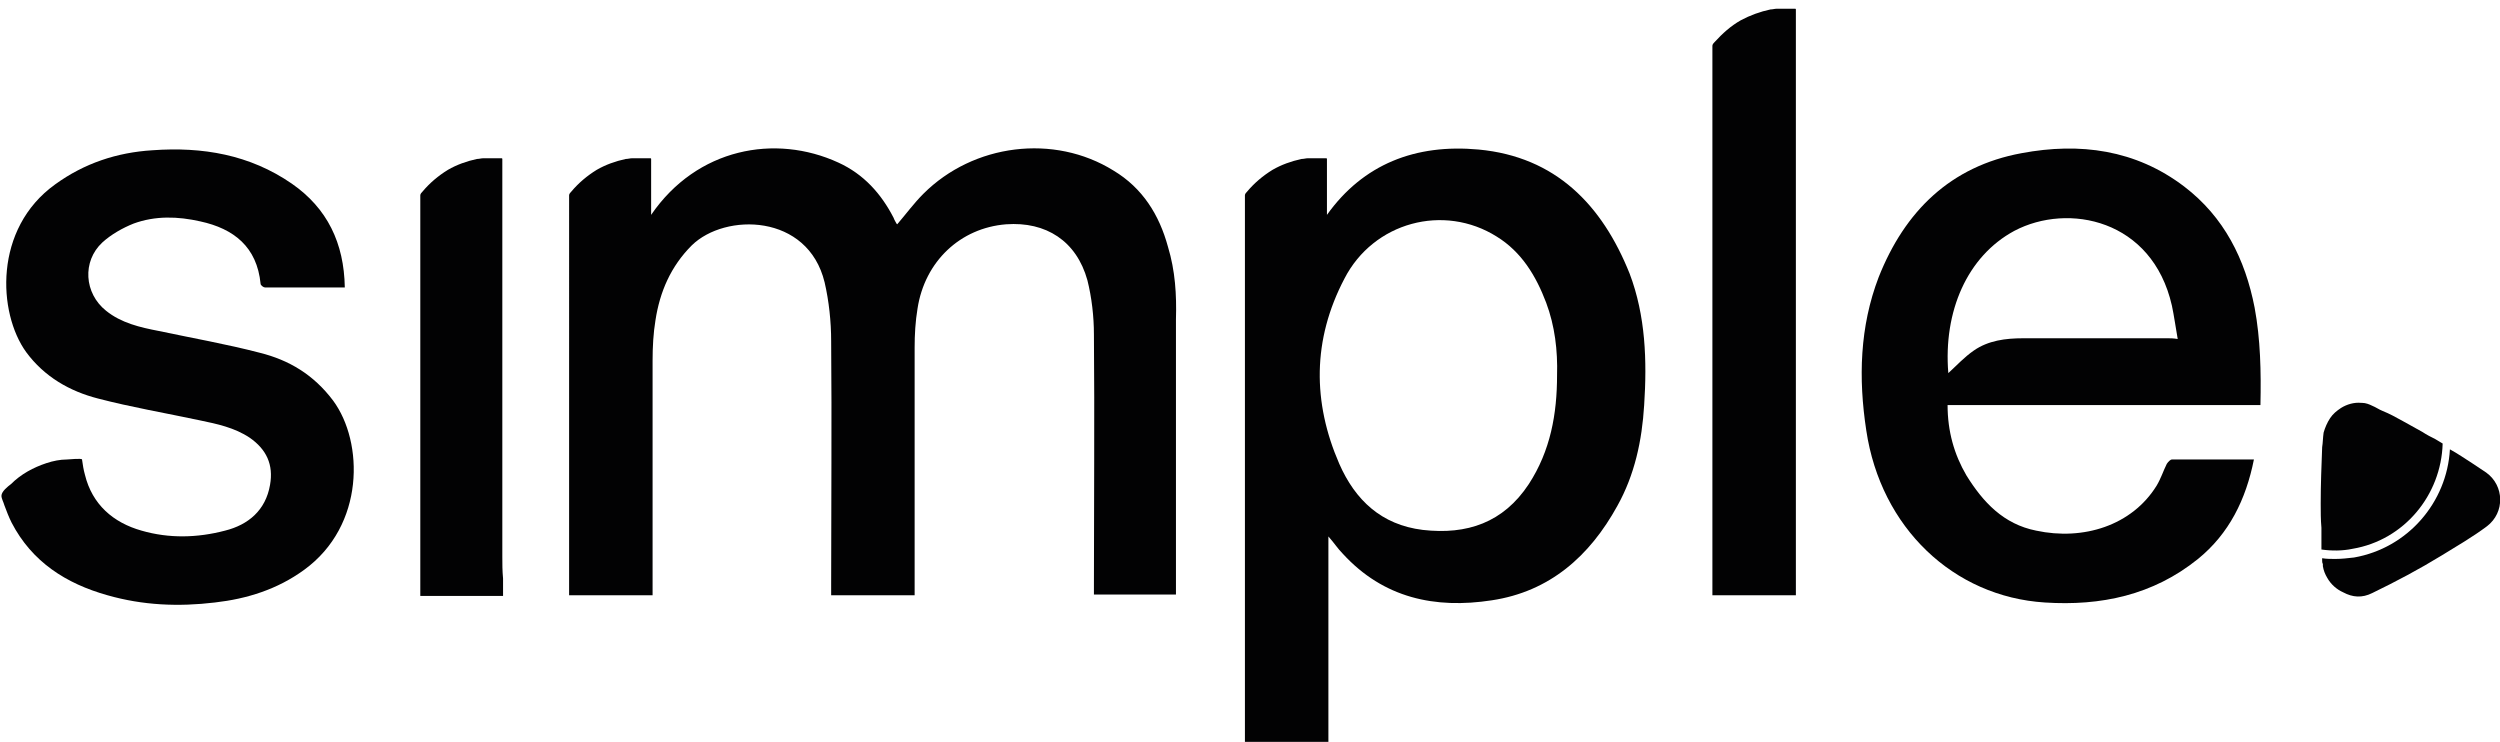 <?xml version="1.0" encoding="utf-8"?>
<!-- Generator: Adobe Illustrator 27.2.0, SVG Export Plug-In . SVG Version: 6.00 Build 0)  -->
<svg version="1.1" id="Capa_1" xmlns="http://www.w3.org/2000/svg" xmlns:xlink="http://www.w3.org/1999/xlink" x="0px" y="0px"
	 viewBox="0 0 344.4 102.2" style="enable-background:new 0 0 344.4 102.2;" xml:space="preserve">
<style type="text/css">
	.st0{fill:#020203;}
</style>
<g>
	<g>
		<path class="st0" d="M310.6,42.4c-1.3-6.7-4.2-12.5-9.7-16.7c-6.7-5.1-14.4-6.1-22.4-4.6c-9.8,1.8-16.1,8-19.7,17.1
			c-2.6,6.8-2.8,13.9-1.7,21.1c2,13.4,12,22.9,24.6,23.7c7.7,0.5,14.9-1,21.1-6c4.3-3.5,6.6-8.2,7.7-13.7c-3.9,0-7.6,0-11.3,0
			c-0.2,0-0.5,0.3-0.7,0.6c-0.5,1-0.8,2-1.4,3c-3.4,5.5-10.1,7.6-16.6,6.2c-4.5-0.9-7.3-3.9-9.6-7.6c-1.7-2.9-2.6-6.1-2.6-9.7
			c14.4,0,28.7,0,43.1,0C311.5,51.2,311.4,46.7,310.6,42.4z M298.7,46.6c-6.7,0-13.4,0-20,0c-2.4,0-4.8,0.3-6.8,1.7
			c-1.3,0.9-2.3,2-3.5,3.1c-0.7-8.5,2.6-16.1,9.1-19.6c7.4-3.9,19-1.6,21.7,10.3c0.3,1.4,0.5,2.9,0.8,4.6
			C299.4,46.6,299,46.6,298.7,46.6z"/>
		<path class="st0" d="M69.2,76.7c0-1.2,0-2.4,0-3.6c0-1.4,0-2.9,0-4.3c0-1.6,0-3.2,0-4.9c0-1.7,0-3.5,0-5.2c0-1.8,0-3.6,0-5.4
			c0-1.8,0-3.6,0-5.5c0-1.8,0-3.6,0-5.3c0-1.7,0-3.4,0-5.1c0-1.5,0-3.1,0-4.6c0-1.3,0-2.7,0-4c0-1.1,0-2.2,0-3.3c0-0.6,0-1.2,0-1.8
			c0-0.6,0-1.2,0-1.8c0,0,0,0,0,0c0-0.1-0.1-0.1-0.1-0.1c-0.1,0-0.1,0-0.2,0c-0.2,0-0.3,0-0.5,0c-0.2,0-0.4,0-0.6,0
			c-0.4,0-0.8,0-1.2,0c-0.3,0-0.6,0.1-0.9,0.1c-1.4,0.3-2.8,0.8-4,1.5c-1.3,0.8-2.5,1.8-3.5,3c-0.1,0.1-0.3,0.3-0.3,0.5
			c0,0.8,0,1.6,0,2.4c0,1,0,2,0,3c0,1.3,0,2.6,0,3.9c0,1.5,0,3,0,4.6c0,1.7,0,3.4,0,5c0,1.8,0,3.6,0,5.4c0,1.8,0,3.6,0,5.5
			c0,1.8,0,3.6,0,5.4c0,1.7,0,3.4,0,5.1c0,1.6,0,3.1,0,4.7c0,1.3,0,2.7,0,4c0,1.1,0,2.1,0,3.2c0,0.7,0,1.4,0,2.1c0,0.3,0,0.6,0,0.9
			c0,0,0,0,0,0s11.3,0,11.4,0c0,0,0-0.6,0-0.6c0-0.6,0-1.2,0-1.8C69.2,78.6,69.2,77.7,69.2,76.7z"/>
		<path class="st0" d="M35.8,48.6c-4.6-1.2-9.2-2-13.9-3c-2.6-0.5-5.2-1.1-7.3-2.8c-3-2.4-3.3-6.8-0.5-9.4c1.2-1.1,2.8-2,4.3-2.6
			c3-1.1,6.1-1,9.2-0.3c4.6,1,7.8,3.5,8.3,8.6c0,0.2,0.4,0.5,0.6,0.5c3.6,0,7.3,0,11,0c-0.1-6.1-2.4-10.9-7.3-14.3
			c-5.8-4-12.3-5.1-19.2-4.6c-4.9,0.3-9.4,1.8-13.4,4.7c-8.5,6.1-7.9,17.7-4,23.1c2.5,3.4,6,5.4,9.9,6.4c4.6,1.2,9.3,2,14,3
			c2.4,0.5,4.8,1,6.9,2.4c2.3,1.6,3.3,3.7,2.8,6.5c-0.6,3.5-3,5.5-6.2,6.3c-3.8,1-7.7,1.1-11.5,0c-3.9-1.1-6.8-3.6-7.8-7.7
			c-0.2-0.7-0.3-1.4-0.4-2.1c0-0.2-1.9,0-2.1,0c-0.9,0-1.9,0.2-2.8,0.5c-1.8,0.6-3.5,1.5-4.9,2.9c-0.4,0.3-1.3,1-1.3,1.6
			c0,0.4,0.3,0.9,0.4,1.3c0.3,0.8,0.6,1.6,1,2.4c2.8,5.4,7.5,8.4,13.2,10c4.9,1.4,9.8,1.6,14.8,1c4.4-0.5,8.6-1.8,12.3-4.5
			c8.4-6.1,8.2-17.6,4-23.3C43.2,51.6,39.8,49.6,35.8,48.6z"/>
		<path class="st0" d="M160.9,34c-1.2-4.4-3.5-8.1-7.5-10.5c-8.2-5.1-19.3-3.7-26.2,3.2c-1.3,1.3-2.4,2.8-3.6,4.2
			c0,0-0.1-0.1-0.1-0.1c-0.1-0.2-0.3-0.5-0.4-0.8c-1.7-3.3-4.1-6-7.6-7.6c-8.7-4-19.5-2-25.8,7.2v-5.9c0-0.6,0-1.2,0-1.8
			c0,0,0,0,0,0c0-0.1-0.1-0.1-0.1-0.1c-0.1,0-0.1,0-0.2,0c-0.2,0-0.3,0-0.5,0c-0.2,0-0.4,0-0.6,0c-0.4,0-0.8,0-1.2,0
			c-0.3,0-0.6,0.1-0.9,0.1c-1.4,0.3-2.8,0.8-4,1.5c-1.3,0.8-2.5,1.8-3.5,3c-0.1,0.1-0.3,0.3-0.3,0.5c0,0.5,0,0.9,0,1.4c0,0,0,0,0,0
			V82h11.4v0h0.1v-1.4c0-10.3,0-20.6,0-30.9c0-1.9,0.1-3.8,0.4-5.6c0.6-3.9,2.1-7.4,5-10.3c4.6-4.5,16-4.4,18.3,5.1
			c0.6,2.6,0.9,5.4,0.9,8.1c0.1,11.2,0,22.4,0,33.6V82H126v-1.4c0-10.9,0-21.8,0-32.7c0-1.8,0.1-3.6,0.4-5.4
			c1-6.5,5.9-11.1,12.2-11.6c5.5-0.4,9.7,2.3,11.2,7.7c0.6,2.4,0.9,5,0.9,7.5c0.1,11.5,0,23,0,34.5v1.3h11.3c0-0.4,0-0.6,0-0.9
			c0-12.3,0-24.7,0-37C162.1,40.6,161.9,37.3,160.9,34z"/>
		<path class="st0" d="M203.7,20.6c-8.7-0.8-15.9,2-20.9,9v-5.9c0-0.6,0-1.2,0-1.8c0,0,0,0,0,0c0-0.1-0.1-0.1-0.1-0.1
			c-0.1,0-0.1,0-0.2,0c-0.2,0-0.3,0-0.5,0c-0.2,0-0.4,0-0.6,0c-0.4,0-0.8,0-1.2,0c-0.3,0-0.6,0.1-0.9,0.1c-1.4,0.3-2.8,0.8-4,1.5
			c-1.3,0.8-2.5,1.8-3.5,3c-0.1,0.1-0.3,0.3-0.3,0.5c0,0.5,0,0.9,0,1.4c0,0,0,0,0,0v74c3.5,0,7,0,10.5,0c0.3,0,0.6,0,1,0V73.9
			c0.8,0.9,1.3,1.7,2,2.4c5.6,6.1,12.7,7.6,20.5,6.4c8-1.2,13.5-6.1,17.3-13c2.4-4.3,3.4-9,3.7-13.9c0.4-6.1,0.2-12.3-2-18.1
			C220.7,28.2,214.3,21.6,203.7,20.6z M210.6,66.7c-3.5,5.3-8.5,7-14.6,6.3c-5.7-0.7-9.3-4.1-11.5-9.1c-3.7-8.5-3.7-17.1,0.7-25.5
			c4-7.8,13.7-10.4,21-5.8c3.4,2.1,5.4,5.4,6.8,9.1c1.2,3.2,1.6,6.6,1.5,10C214.5,57,213.6,62.1,210.6,66.7z"/>
		<path class="st0" d="M247.4,7.6c0-1.5,0-3,0-4.5c0-0.6,0-1.2,0-1.8c0,0,0,0,0,0c0-0.1-0.1-0.1-0.1-0.1c-0.1,0-0.1,0-0.2,0
			c-0.2,0-0.3,0-0.5,0c-0.2,0-0.4,0-0.6,0c-0.4,0-0.8,0-1.2,0c-0.3,0-0.6,0.1-0.9,0.1c-1.4,0.3-2.8,0.8-4.1,1.5
			c-1.4,0.8-2.5,1.8-3.6,3c-0.1,0.1-0.3,0.3-0.3,0.5c0,0.2,0,0.5,0,0.7v2.3v72v0.7h0.1h11.4h0v-2.3v-0.4V78v-1.9v-2.5v-3v-3.5v-3.9
			v-4.2v-4.5v-4.7V45v-4.8v-4.7v-4.6v-4.4v-4.2v-3.8V15v-2.9V9.8L247.4,7.6C247.4,7.6,247.4,7.6,247.4,7.6z"/>
		<g>
			<path class="st0" d="M333.7,59.5c-0.9-0.5-1.8-1-2.7-1.5s-1.8-1-2.8-1.4c-0.5-0.2-0.9-0.5-1.4-0.7c-0.4-0.2-0.9-0.4-1.4-0.4
				c0,0-0.1,0-0.1,0c-1-0.1-2,0.2-2.8,0.7c-0.6,0.4-1.1,0.8-1.5,1.4c-0.4,0.6-0.7,1.3-0.9,2c-0.1,0.7-0.1,1.4-0.2,2
				c-0.1,2.6-0.2,5.2-0.2,7.8c0,1.1,0,2.2,0.1,3.3c0,0.2,0,0.5,0,0.7c0,0.3,0,0.6,0,0.9c0,0.3,0,0.6,0,0.9c0,0,0,0.1,0,0.1
				c0,0.1,0,0.3,0,0.4c1.4,0.2,2.9,0.2,4.3-0.1c7.1-1.2,12.2-7.4,12.4-14.5c-0.3-0.2-0.7-0.4-1-0.6
				C334.9,60.2,334.3,59.9,333.7,59.5z"/>
			<path class="st0" d="M342.5,65.1c-0.6-0.4-1.2-0.8-1.8-1.2c-1.1-0.7-2.1-1.4-3.2-2c-0.4,7.3-5.8,13.6-13.2,14.9
				c-0.9,0.1-1.7,0.2-2.6,0.2c-0.6,0-1.2,0-1.8-0.1c0,0.1,0,0.2,0,0.3c0,0.2,0,0.3,0.1,0.5c0,0.1,0,0.2,0,0.3
				c0.1,0.6,0.3,1.1,0.6,1.6c0.5,0.9,1.3,1.6,2.2,2c1.3,0.7,2.6,0.8,4,0.1c3.3-1.6,6.5-3.3,9.6-5.2c2.1-1.3,4.2-2.5,6.2-4
				C345.1,70.6,345,66.9,342.5,65.1z"/>
		</g>
	</g>
</g>
</svg>
